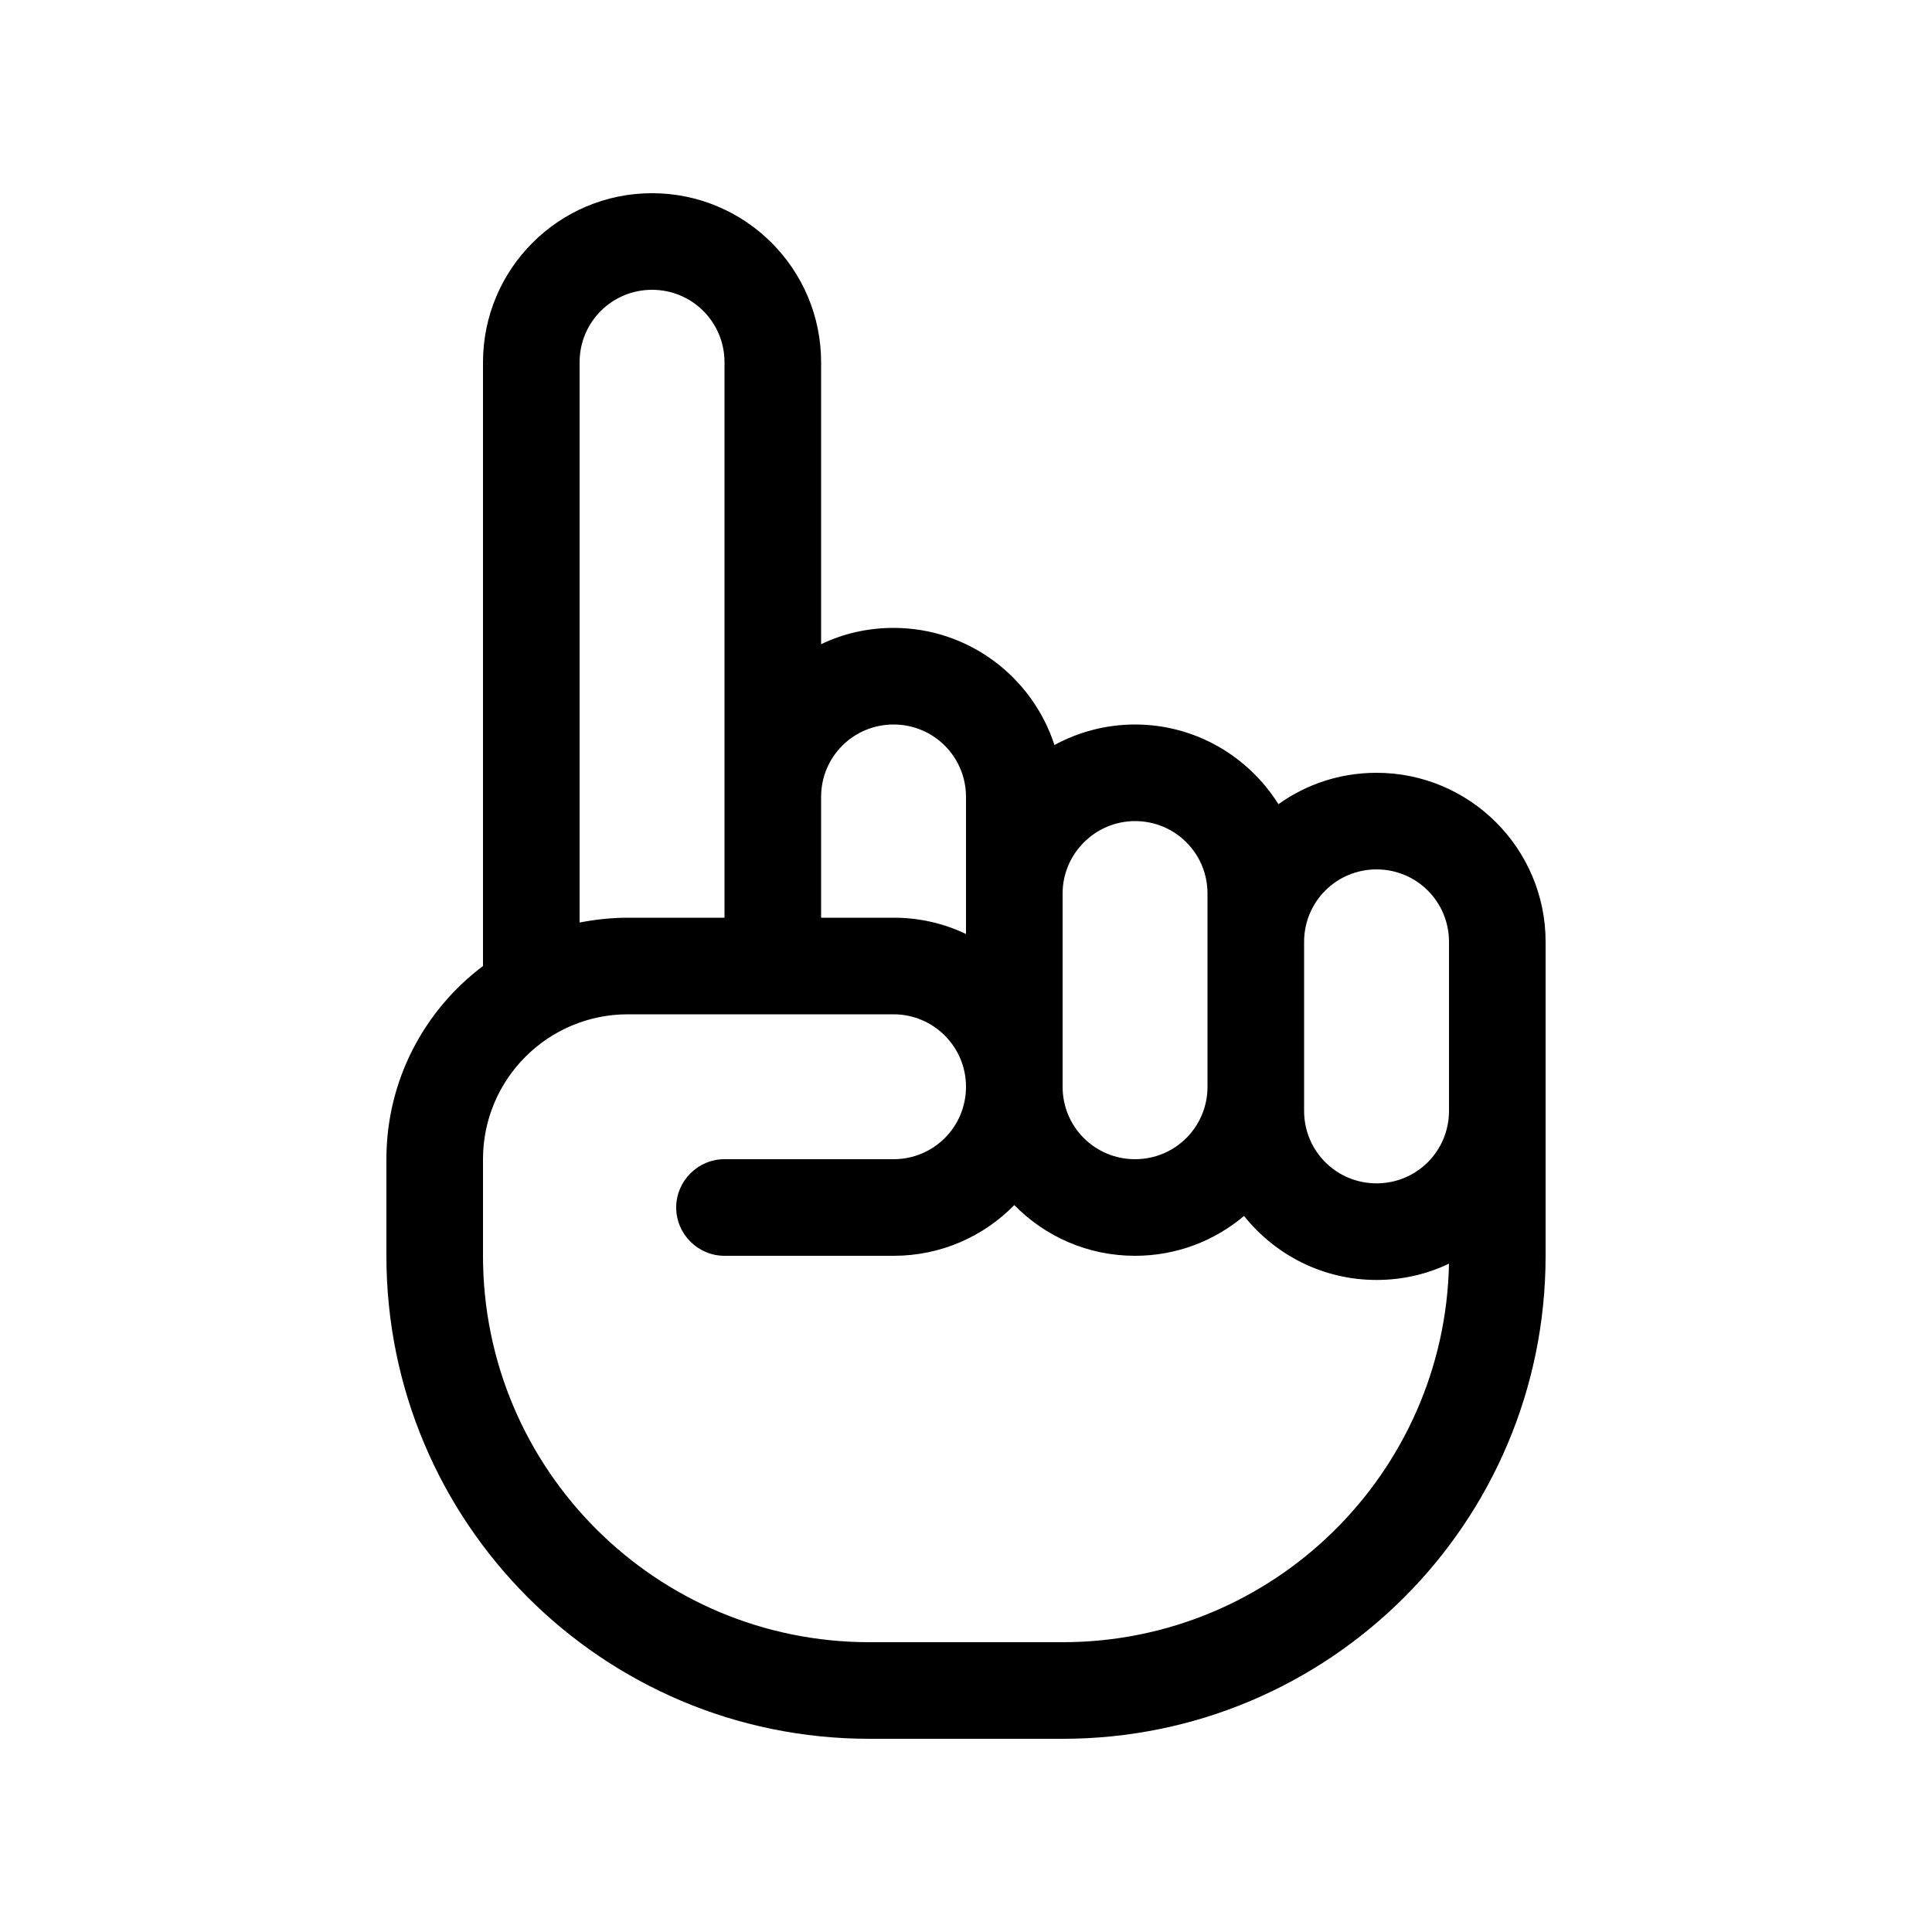 <svg xmlns="http://www.w3.org/2000/svg" viewBox="0 0 640 640"><!--!Font Awesome Pro 7.0.1 by @fontawesome - https://fontawesome.com License - https://fontawesome.com/license (Commercial License) Copyright 2025 Fonticons, Inc.--><path d="M192 120C192 106.7 202.7 96 216 96C229.3 96 240 106.7 240 120L240 304L208 304C202.5 304 197.2 304.6 192 305.6L192 120zM240 336L296 336C309.2 336 320 346.7 320 360L320 360C320 373.3 309.3 384 296 384L240 384C231.2 384 224 391.2 224 400C224 408.8 231.2 416 240 416L296 416C311.7 416 325.8 409.6 336 399.2C346.2 409.6 360.3 416 376 416C389.8 416 402.4 411 412.1 402.8C422.4 415.7 438.2 424 456 424C464.6 424 472.7 422.1 480 418.6C478.6 488.1 421.8 544 352 544L288 544C217.3 544 160 486.7 160 416L160 384C160 357.5 181.5 336 208 336L240 336zM272 304L272 264C272 250.7 282.7 240 296 240C309.3 240 320 250.7 320 264L320 309.4C312.7 305.9 304.6 304 296 304L272 304zM272 213.4L272 120C272 89.1 246.9 64 216 64C185.1 64 160 89.1 160 120L160 320C140.6 334.6 128 357.8 128 384L128 416C128 504.4 199.6 576 288 576L352 576C440.4 576 512 504.4 512 416L512 312C512 281.1 486.9 256 456 256C443.9 256 432.7 259.8 423.5 266.4C413.6 250.6 396 240 376 240C366.3 240 357.2 242.5 349.3 246.8C342 224.3 320.9 208 296 208C287.4 208 279.3 209.9 272 213.4zM352 336L352 296C352 282.8 362.8 272 376 272C389.3 272 400 282.7 400 296L400 360C400 373.3 389.3 384 376 384C362.7 384 352 373.3 352 360L352 336zM480 336L480 368C480 381.3 469.3 392 456 392C442.7 392 432 381.3 432 368L432 312C432 298.7 442.7 288 456 288C469.3 288 480 298.7 480 312L480 336z"/></svg>